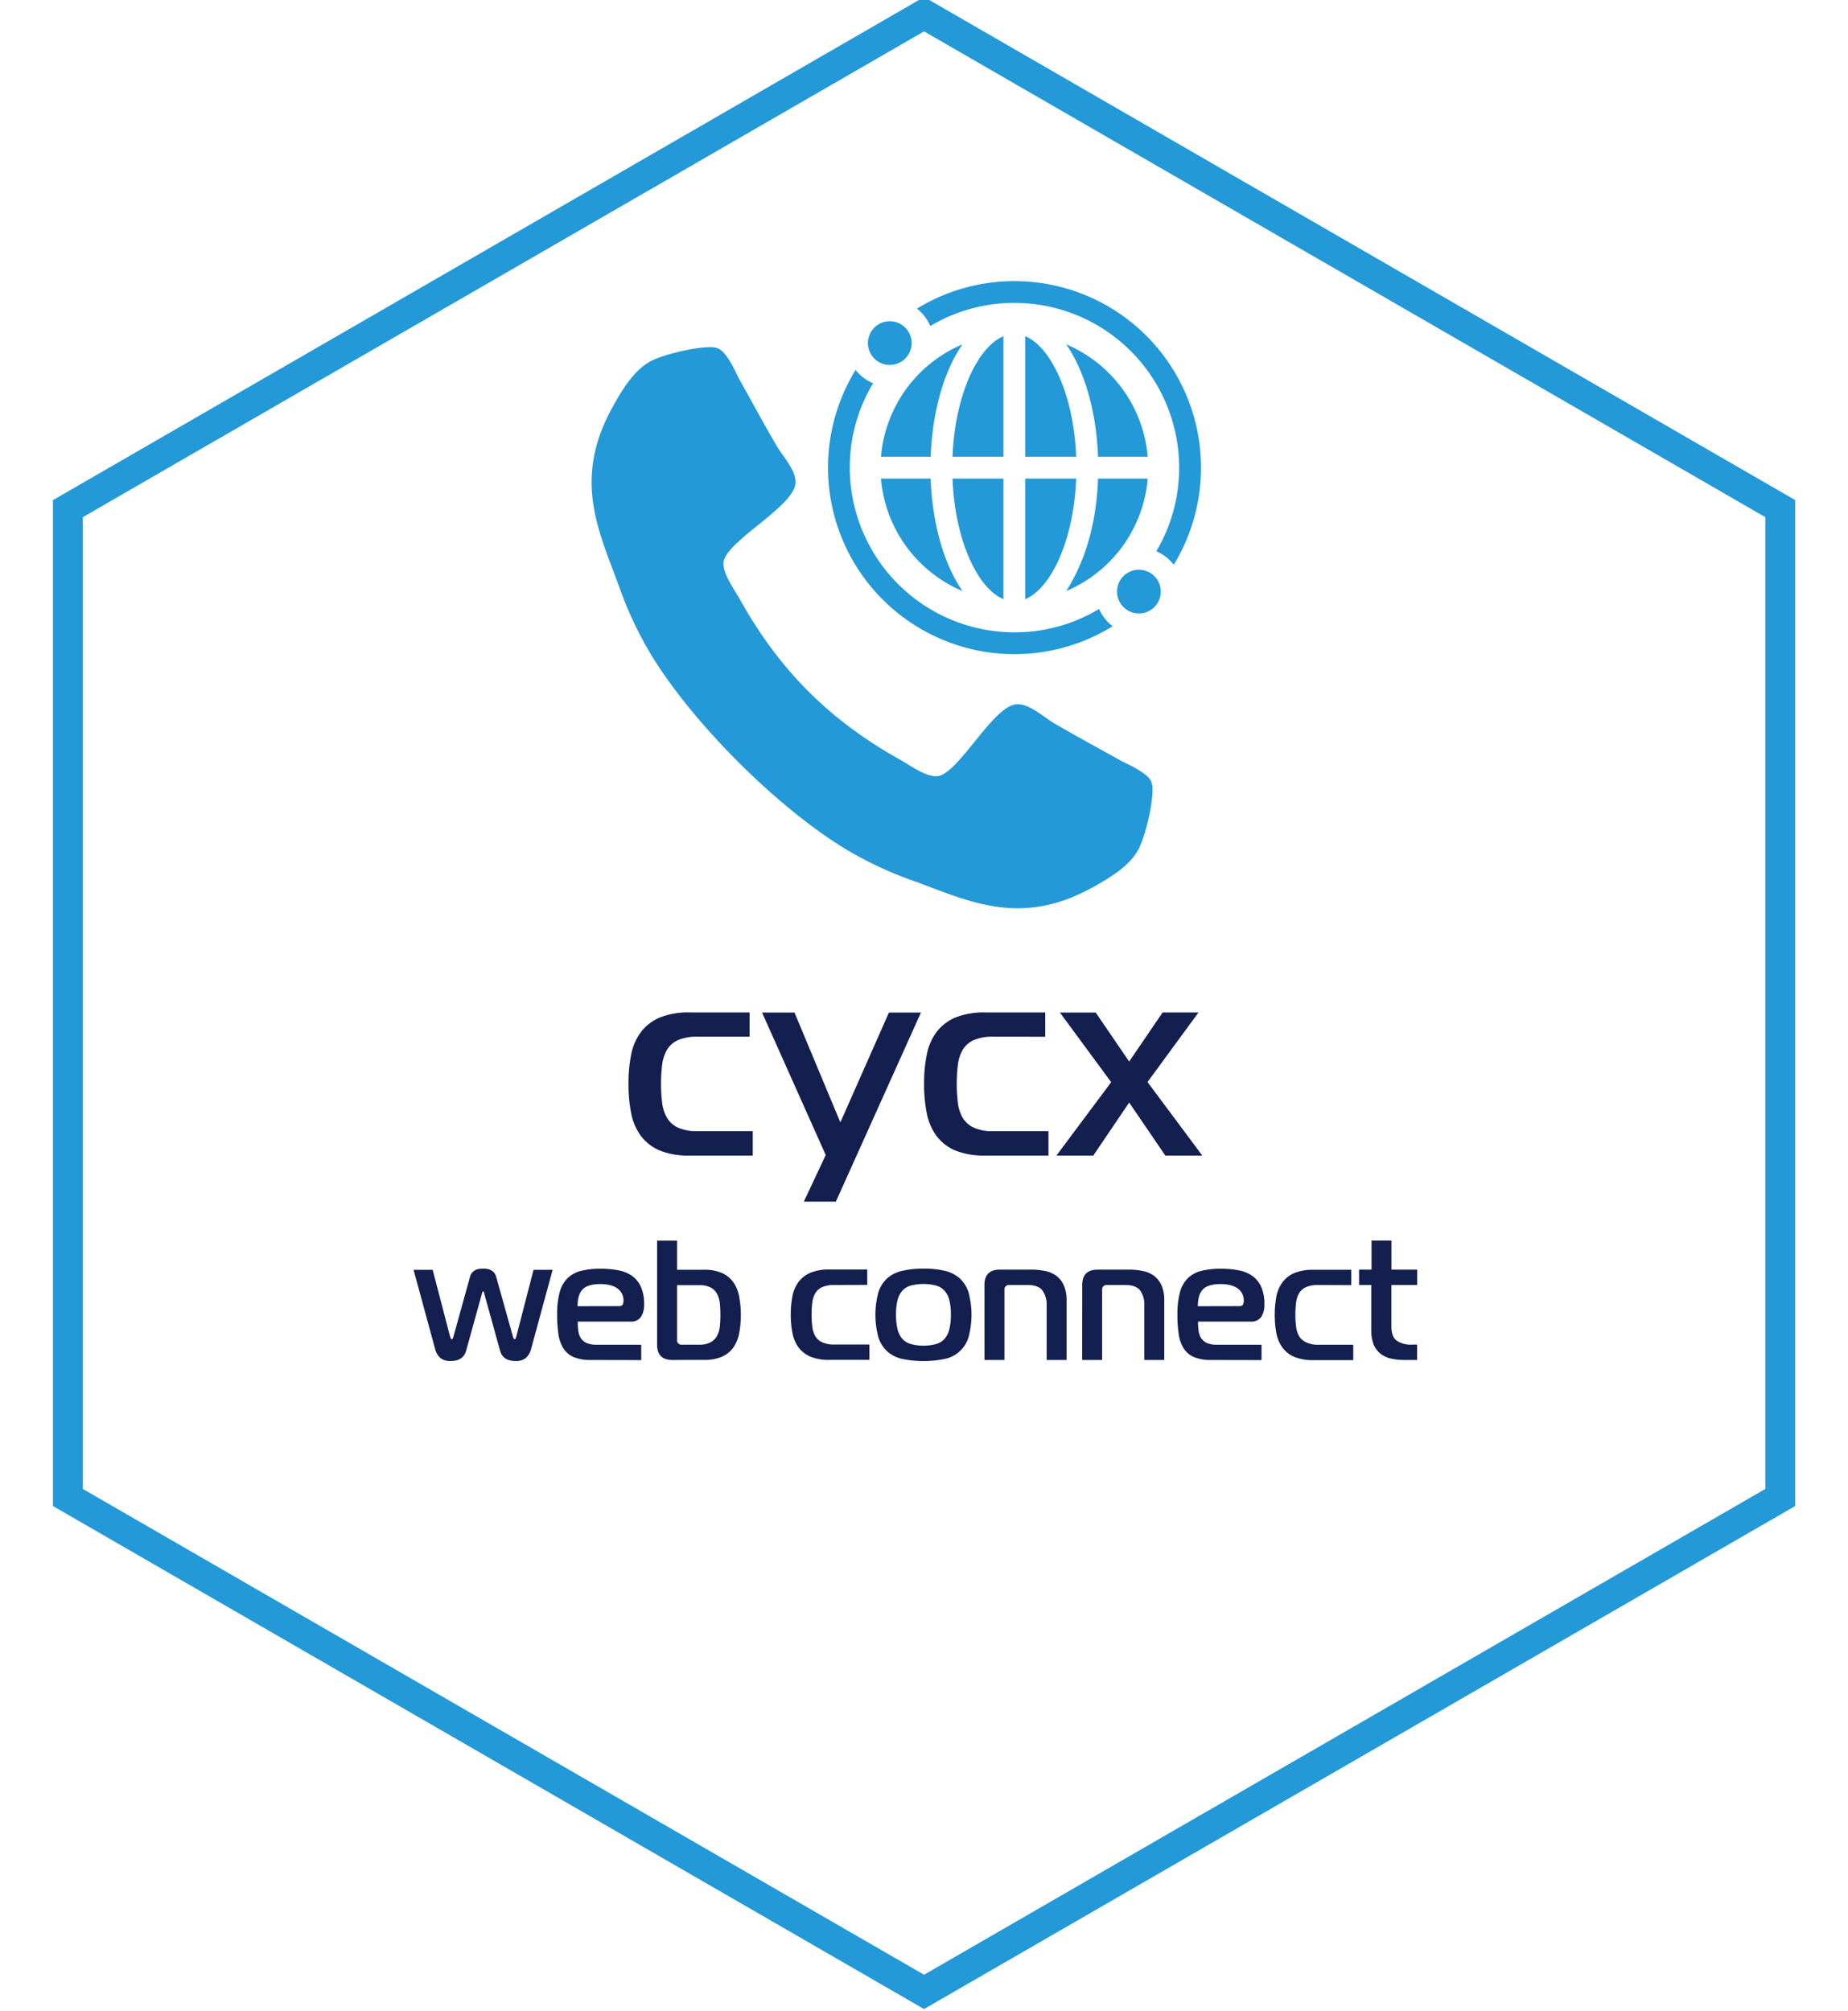 <?xml version="1.0" encoding="UTF-8"?> <svg xmlns="http://www.w3.org/2000/svg" xmlns:xlink="http://www.w3.org/1999/xlink" viewBox="0 0 635 691"><defs><style>.a{fill:none;}.b{fill:#2399d8;}.c{fill:#121f4f;}.d{clip-path:url(#a);}</style><clipPath id="a"><rect class="a" x="-2.97" y="-0.56" width="635" height="691.6"></rect></clipPath></defs><path class="b" d="M28.43,511.51V177.69L317.52,10.78l289.1,166.91V511.51L317.52,678.42ZM316.09-.19l-297.88,172V517.41l299.31,172.8,299.32-172.8V171.79L319-.19Z"></path><path class="c" d="M239.66,356.16a15.87,15.87,0,0,0-6.77,1.21,8.32,8.32,0,0,0-3.75,3.38,13.63,13.63,0,0,0-1.63,5.15,53.19,53.19,0,0,0-.37,6.4,53.82,53.82,0,0,0,.37,6.48,13.57,13.57,0,0,0,1.63,5.15,8.59,8.59,0,0,0,3.75,3.43,15.23,15.23,0,0,0,6.77,1.25h19V397H237a26.11,26.11,0,0,1-10.34-1.76,15.77,15.77,0,0,1-6.44-5,19.33,19.33,0,0,1-3.34-7.79,50.58,50.58,0,0,1-.92-10.1,49.81,49.81,0,0,1,.92-10.06,18.93,18.93,0,0,1,3.34-7.7,15.92,15.92,0,0,1,6.44-5A26.11,26.11,0,0,1,237,347.82h20.58v8.34Z"></path><path class="c" d="M287.22,412.81h-11l7.51-16-21.88-48.95H273l15.76,37.73,16.69-37.73h11Z"></path><path class="c" d="M341.27,356.16a15.79,15.79,0,0,0-6.76,1.21,8.34,8.34,0,0,0-3.76,3.38,13.62,13.62,0,0,0-1.62,5.15,51.21,51.21,0,0,0-.37,6.4,51.84,51.84,0,0,0,.37,6.48,13.57,13.57,0,0,0,1.62,5.15,8.62,8.62,0,0,0,3.76,3.43,15.16,15.16,0,0,0,6.76,1.25h19V397h-21.7a26.06,26.06,0,0,1-10.33-1.76,15.74,15.74,0,0,1-6.45-5,19.31,19.31,0,0,1-3.33-7.79,50.54,50.54,0,0,1-.93-10.1,49.78,49.78,0,0,1,.93-10.06,18.92,18.92,0,0,1,3.33-7.7,15.89,15.89,0,0,1,6.45-5,26.06,26.06,0,0,1,10.33-1.76h20.59v8.34Z"></path><path class="c" d="M400.42,397,388,378.78,375.67,397H363l18.82-25.22-17.62-23.92H376.5L388,364.69l11.5-16.87h12.33L394.3,371.74,413.13,397Z"></path><path class="c" d="M154.64,459.14c.08.2.16.4.23.62s.2.32.36.32a.37.37,0,0,0,.38-.29c.06-.2.12-.39.2-.59l5.68-20.49a3.58,3.58,0,0,1,2.11-2.49,4.36,4.36,0,0,1,1.29-.32q.65-.06,1.11-.06t1.05.06a4.7,4.7,0,0,1,1.32.32,3.6,3.6,0,0,1,1.26.85,3.66,3.66,0,0,1,.88,1.64l5.74,20.49.23.59c.08.19.2.29.35.29a.37.37,0,0,0,.35-.29c.08-.2.16-.41.24-.65l5.91-22.89h6.56l-7.38,27.11a6.25,6.25,0,0,1-1.87,3.22,5.38,5.38,0,0,1-3.46,1c-2.88,0-4.66-1.16-5.32-3.46l-5.39-19.44a5.93,5.93,0,0,1-.15-.59c-.06-.27-.16-.41-.32-.41s-.26.14-.32.41a5.93,5.93,0,0,1-.15.59l-5.39,19.44c-.66,2.3-2.44,3.46-5.32,3.46a5.38,5.38,0,0,1-3.46-1,6.25,6.25,0,0,1-1.87-3.22l-7.38-27.11h6.56Z"></path><path class="c" d="M203.12,467.22a15,15,0,0,1-6-1,7.89,7.89,0,0,1-3.54-3,12.61,12.61,0,0,1-1.7-4.89,45,45,0,0,1-.44-6.64,29.39,29.39,0,0,1,.85-7.67,10.72,10.72,0,0,1,2.7-4.86,10.15,10.15,0,0,1,4.65-2.55,27.24,27.24,0,0,1,6.79-.73,31.51,31.51,0,0,1,6,.53,12,12,0,0,1,4.71,1.9,9.27,9.27,0,0,1,3.07,3.75,14.49,14.49,0,0,1,1.12,6.12,7.49,7.49,0,0,1-1.09,4.24,4.15,4.15,0,0,1-3.72,1.61h-18a24.39,24.39,0,0,0,.2,3.22,6,6,0,0,0,.91,2.52,4.61,4.61,0,0,0,2,1.64,8.88,8.88,0,0,0,3.54.58h15.17v5.27Zm9.61-18.5c.66,0,1.08-.19,1.26-.58a3.05,3.05,0,0,0,.26-1.23,5.16,5.16,0,0,0-.64-2.64,5.26,5.26,0,0,0-1.73-1.81,7.72,7.72,0,0,0-2.52-1,13.77,13.77,0,0,0-3-.32q-4.38,0-6.14,1.81c-1.18,1.21-1.76,3.15-1.76,5.8Z"></path><path class="c" d="M231.06,467.22c-3.52,0-5.27-1.75-5.27-5.27V426.23h6.85v10h9.25a14.92,14.92,0,0,1,6.18,1.11,9.66,9.66,0,0,1,3.89,3.14,12.32,12.32,0,0,1,2,4.85A34.68,34.68,0,0,1,254,458a12.71,12.71,0,0,1-2,4.92,9.55,9.55,0,0,1-3.89,3.16,14.92,14.92,0,0,1-6.18,1.11Zm1.58-7a1.54,1.54,0,0,0,1.75,1.75h5.8a8.21,8.21,0,0,0,3.92-.79,5.4,5.4,0,0,0,2.23-2.16,8.61,8.61,0,0,0,1-3.25,39.78,39.78,0,0,0,.2-4.1,39,39,0,0,0-.2-4,8.61,8.61,0,0,0-1-3.25,5.24,5.24,0,0,0-2.23-2.14,8.49,8.49,0,0,0-3.92-.76h-7.55Z"></path><path class="c" d="M286.74,441.46a9.92,9.92,0,0,0-4.27.76,5.22,5.22,0,0,0-2.37,2.14,8.63,8.63,0,0,0-1,3.25,31.89,31.89,0,0,0-.23,4,32.54,32.54,0,0,0,.23,4.1,8.63,8.63,0,0,0,1,3.25,5.37,5.37,0,0,0,2.37,2.16,9.6,9.6,0,0,0,4.27.79h12v5.27H285a16.49,16.49,0,0,1-6.53-1.11,9.91,9.91,0,0,1-4.07-3.16,12.33,12.33,0,0,1-2.1-4.92,34.68,34.68,0,0,1,0-12.74,12,12,0,0,1,2.1-4.85,10,10,0,0,1,4.07-3.14,16.49,16.49,0,0,1,6.53-1.11h13v5.27Z"></path><path class="c" d="M317.31,435.84a31.79,31.79,0,0,1,7.26.73,11.68,11.68,0,0,1,5.15,2.55A11.06,11.06,0,0,1,332.8,444a29.57,29.57,0,0,1,0,15.4,10.7,10.7,0,0,1-8.23,7.46,36,36,0,0,1-14.52,0,11.43,11.43,0,0,1-5.16-2.57,11.27,11.27,0,0,1-3.07-4.89,29.57,29.57,0,0,1,0-15.4,11,11,0,0,1,3.07-4.86,11.72,11.72,0,0,1,5.16-2.55A31.79,31.79,0,0,1,317.31,435.84Zm-9.43,15.81a20.85,20.85,0,0,0,.5,4.89,8,8,0,0,0,1.58,3.31,6.13,6.13,0,0,0,2.9,1.87,17.08,17.08,0,0,0,8.9,0,6.18,6.18,0,0,0,2.9-1.87,8.17,8.17,0,0,0,1.58-3.31,20.85,20.85,0,0,0,.5-4.89,20.46,20.46,0,0,0-.5-4.86,7.91,7.91,0,0,0-1.58-3.25,6.3,6.3,0,0,0-2.9-1.85,17.36,17.36,0,0,0-8.9,0,6.25,6.25,0,0,0-2.9,1.85,7.79,7.79,0,0,0-1.58,3.25A20.46,20.46,0,0,0,307.88,451.65Z"></path><path class="c" d="M338.27,441.46q0-5.26,5.27-5.27h10.89a22.33,22.33,0,0,1,4.86.5,9.51,9.51,0,0,1,3.81,1.72,8.47,8.47,0,0,1,2.49,3.28,12.73,12.73,0,0,1,.9,5.1v20.43h-6.85V448.6a8.28,8.28,0,0,0-1.49-5.33c-1-1.2-2.66-1.81-5-1.81h-6.26a1.56,1.56,0,0,0-1.76,1.76v24h-6.85Z"></path><path class="c" d="M371.88,441.46q0-5.26,5.27-5.27H388a22.33,22.33,0,0,1,4.86.5,9.45,9.45,0,0,1,3.81,1.72,8.47,8.47,0,0,1,2.49,3.28,12.73,12.73,0,0,1,.9,5.1v20.43h-6.85V448.6a8.28,8.28,0,0,0-1.49-5.33c-1-1.2-2.66-1.81-5-1.81h-6.26a1.56,1.56,0,0,0-1.76,1.76v24h-6.85Z"></path><path class="c" d="M416.26,467.22a15,15,0,0,1-6-1,7.89,7.89,0,0,1-3.54-3,12.61,12.61,0,0,1-1.7-4.89,45,45,0,0,1-.44-6.64,29.39,29.39,0,0,1,.85-7.67,10.72,10.72,0,0,1,2.7-4.86,10.15,10.15,0,0,1,4.65-2.55,27.24,27.24,0,0,1,6.79-.73,31.51,31.51,0,0,1,6,.53,12,12,0,0,1,4.71,1.9,9.27,9.27,0,0,1,3.07,3.75,14.49,14.49,0,0,1,1.12,6.12,7.49,7.49,0,0,1-1.09,4.24,4.15,4.15,0,0,1-3.72,1.61h-18a24.39,24.39,0,0,0,.2,3.22,6,6,0,0,0,.91,2.52,4.61,4.61,0,0,0,2,1.64,8.88,8.88,0,0,0,3.54.58h15.17v5.27Zm9.61-18.5c.66,0,1.08-.19,1.26-.58a3.05,3.05,0,0,0,.26-1.23,5.16,5.16,0,0,0-.64-2.64,5.26,5.26,0,0,0-1.73-1.81,7.72,7.72,0,0,0-2.52-1,13.77,13.77,0,0,0-3-.32q-4.38,0-6.14,1.81c-1.18,1.21-1.76,3.15-1.76,5.8Z"></path><path class="c" d="M453,441.46a10,10,0,0,0-4.28.76,5.33,5.33,0,0,0-2.37,2.14,8.63,8.63,0,0,0-1,3.25,31.81,31.81,0,0,0-.24,4,32.45,32.45,0,0,0,.24,4.1,8.63,8.63,0,0,0,1,3.25,5.48,5.48,0,0,0,2.37,2.16A9.64,9.64,0,0,0,453,462h12v5.27h-13.7a16.49,16.49,0,0,1-6.53-1.11,9.84,9.84,0,0,1-4.07-3.16,12.34,12.34,0,0,1-2.11-4.92,35.27,35.27,0,0,1,0-12.74,12,12,0,0,1,2.11-4.85,10,10,0,0,1,4.07-3.14,16.49,16.49,0,0,1,6.53-1.11h13v5.27Z"></path><path class="c" d="M482.67,467.22a20.89,20.89,0,0,1-4.75-.49,9,9,0,0,1-3.6-1.7A7.76,7.76,0,0,1,472,461.9a12.7,12.7,0,0,1-.79-4.81V441.46H467v-5.27h4.28v-10h6.85v10h8.84v5.27H478.1v14.23c0,2.34.6,4,1.82,4.89a8.66,8.66,0,0,0,5.32,1.37h1.7v5.27Z"></path><g class="d"><path class="b" d="M391.81,290.54c-2.88,6.7-10.54,11.09-16.7,14.5-8.08,4.39-16.29,7-25.46,7-12.73,0-24.23-5.21-35.86-9.45a127.57,127.57,0,0,1-24-11.36c-23.26-14.37-51.32-42.43-65.7-65.7a127.77,127.77,0,0,1-11.35-24c-4.25-11.64-9.45-23.13-9.45-35.86,0-9.17,2.6-17.39,7-25.46,3.42-6.16,7.8-13.82,14.51-16.7,4.52-2,14.1-4.24,19-4.24a7,7,0,0,1,2.87.41c2.87,1,5.89,7.67,7.25,10.4,4.38,7.8,8.63,15.74,13.14,23.41,2.19,3.55,6.3,7.94,6.3,12.18,0,8.35-24.77,20.53-24.77,27.92,0,3.7,3.42,8.49,5.33,11.77,13.83,24.91,31.07,42.16,56,56,3.29,1.92,8.08,5.34,11.78,5.34,7.39,0,19.57-24.77,27.92-24.77,4.24,0,8.62,4.1,12.18,6.3,7.67,4.51,15.6,8.76,23.41,13.13,2.73,1.37,9.44,4.39,10.4,7.26a7,7,0,0,1,.41,2.87c0,4.93-2.19,14.51-4.24,19"></path><path class="b" d="M319.59,112.06a56,56,0,0,1,29-8,56.63,56.63,0,0,1,56.58,56.57,56,56,0,0,1-7.85,28.76,14.9,14.9,0,0,1,6,4.64,64.1,64.1,0,0,0-88.24-88,15.1,15.1,0,0,1,4.59,6"></path><path class="b" d="M377.59,209.24a56,56,0,0,1-29,8A56.64,56.64,0,0,1,292,160.68a56,56,0,0,1,8-29,15.1,15.1,0,0,1-6-4.59,64.09,64.09,0,0,0,88.33,88.05,15.12,15.12,0,0,1-4.67-5.94"></path><path class="b" d="M313.25,117.87a7.51,7.51,0,1,1-7.51-7.51,7.51,7.51,0,0,1,7.51,7.51"></path><path class="b" d="M398.86,203.24a7.51,7.51,0,1,1-7.5-7.51,7.51,7.51,0,0,1,7.5,7.51"></path><path class="b" d="M394.37,164.43H377.3c-.49,13.61-3.57,27.06-10.93,38.62a46.1,46.1,0,0,0,28-38.62"></path><path class="b" d="M352.3,156.92h17.49c-.44-11.28-2.84-21.72-6.87-29.72-3-6-6.76-10.07-10.62-11.7Z"></path><path class="b" d="M362.78,194.43l.14-.28c4-8,6.43-18.44,6.87-29.72H352.3v41.42c3.8-1.6,7.47-5.57,10.48-11.42"></path><path class="b" d="M366.37,118.3a45.89,45.89,0,0,1,3.25,5.52c4.54,9,7.23,20.65,7.68,33.1h17.07a46.1,46.1,0,0,0-28-38.62"></path><path class="b" d="M330.72,203.05a47.27,47.27,0,0,1-3.26-5.52c-4.54-9-7.22-20.64-7.67-33.1H302.72a46.08,46.08,0,0,0,28,38.62"></path><path class="b" d="M344.79,205.85V164.43H327.3c.44,11.28,2.84,21.72,6.87,29.72,3,6,6.76,10.08,10.62,11.7"></path><path class="b" d="M334.17,127.2c-4,8-6.43,18.44-6.87,29.72h17.49V115.5c-3.86,1.63-7.59,5.7-10.62,11.7"></path><path class="b" d="M327.46,123.82a47.27,47.27,0,0,1,3.26-5.52,46.08,46.08,0,0,0-28,38.62h17.07c.45-12.45,3.13-24.09,7.67-33.1"></path></g><rect class="a" x="-2.97" y="-0.56" width="635" height="691.6"></rect></svg> 